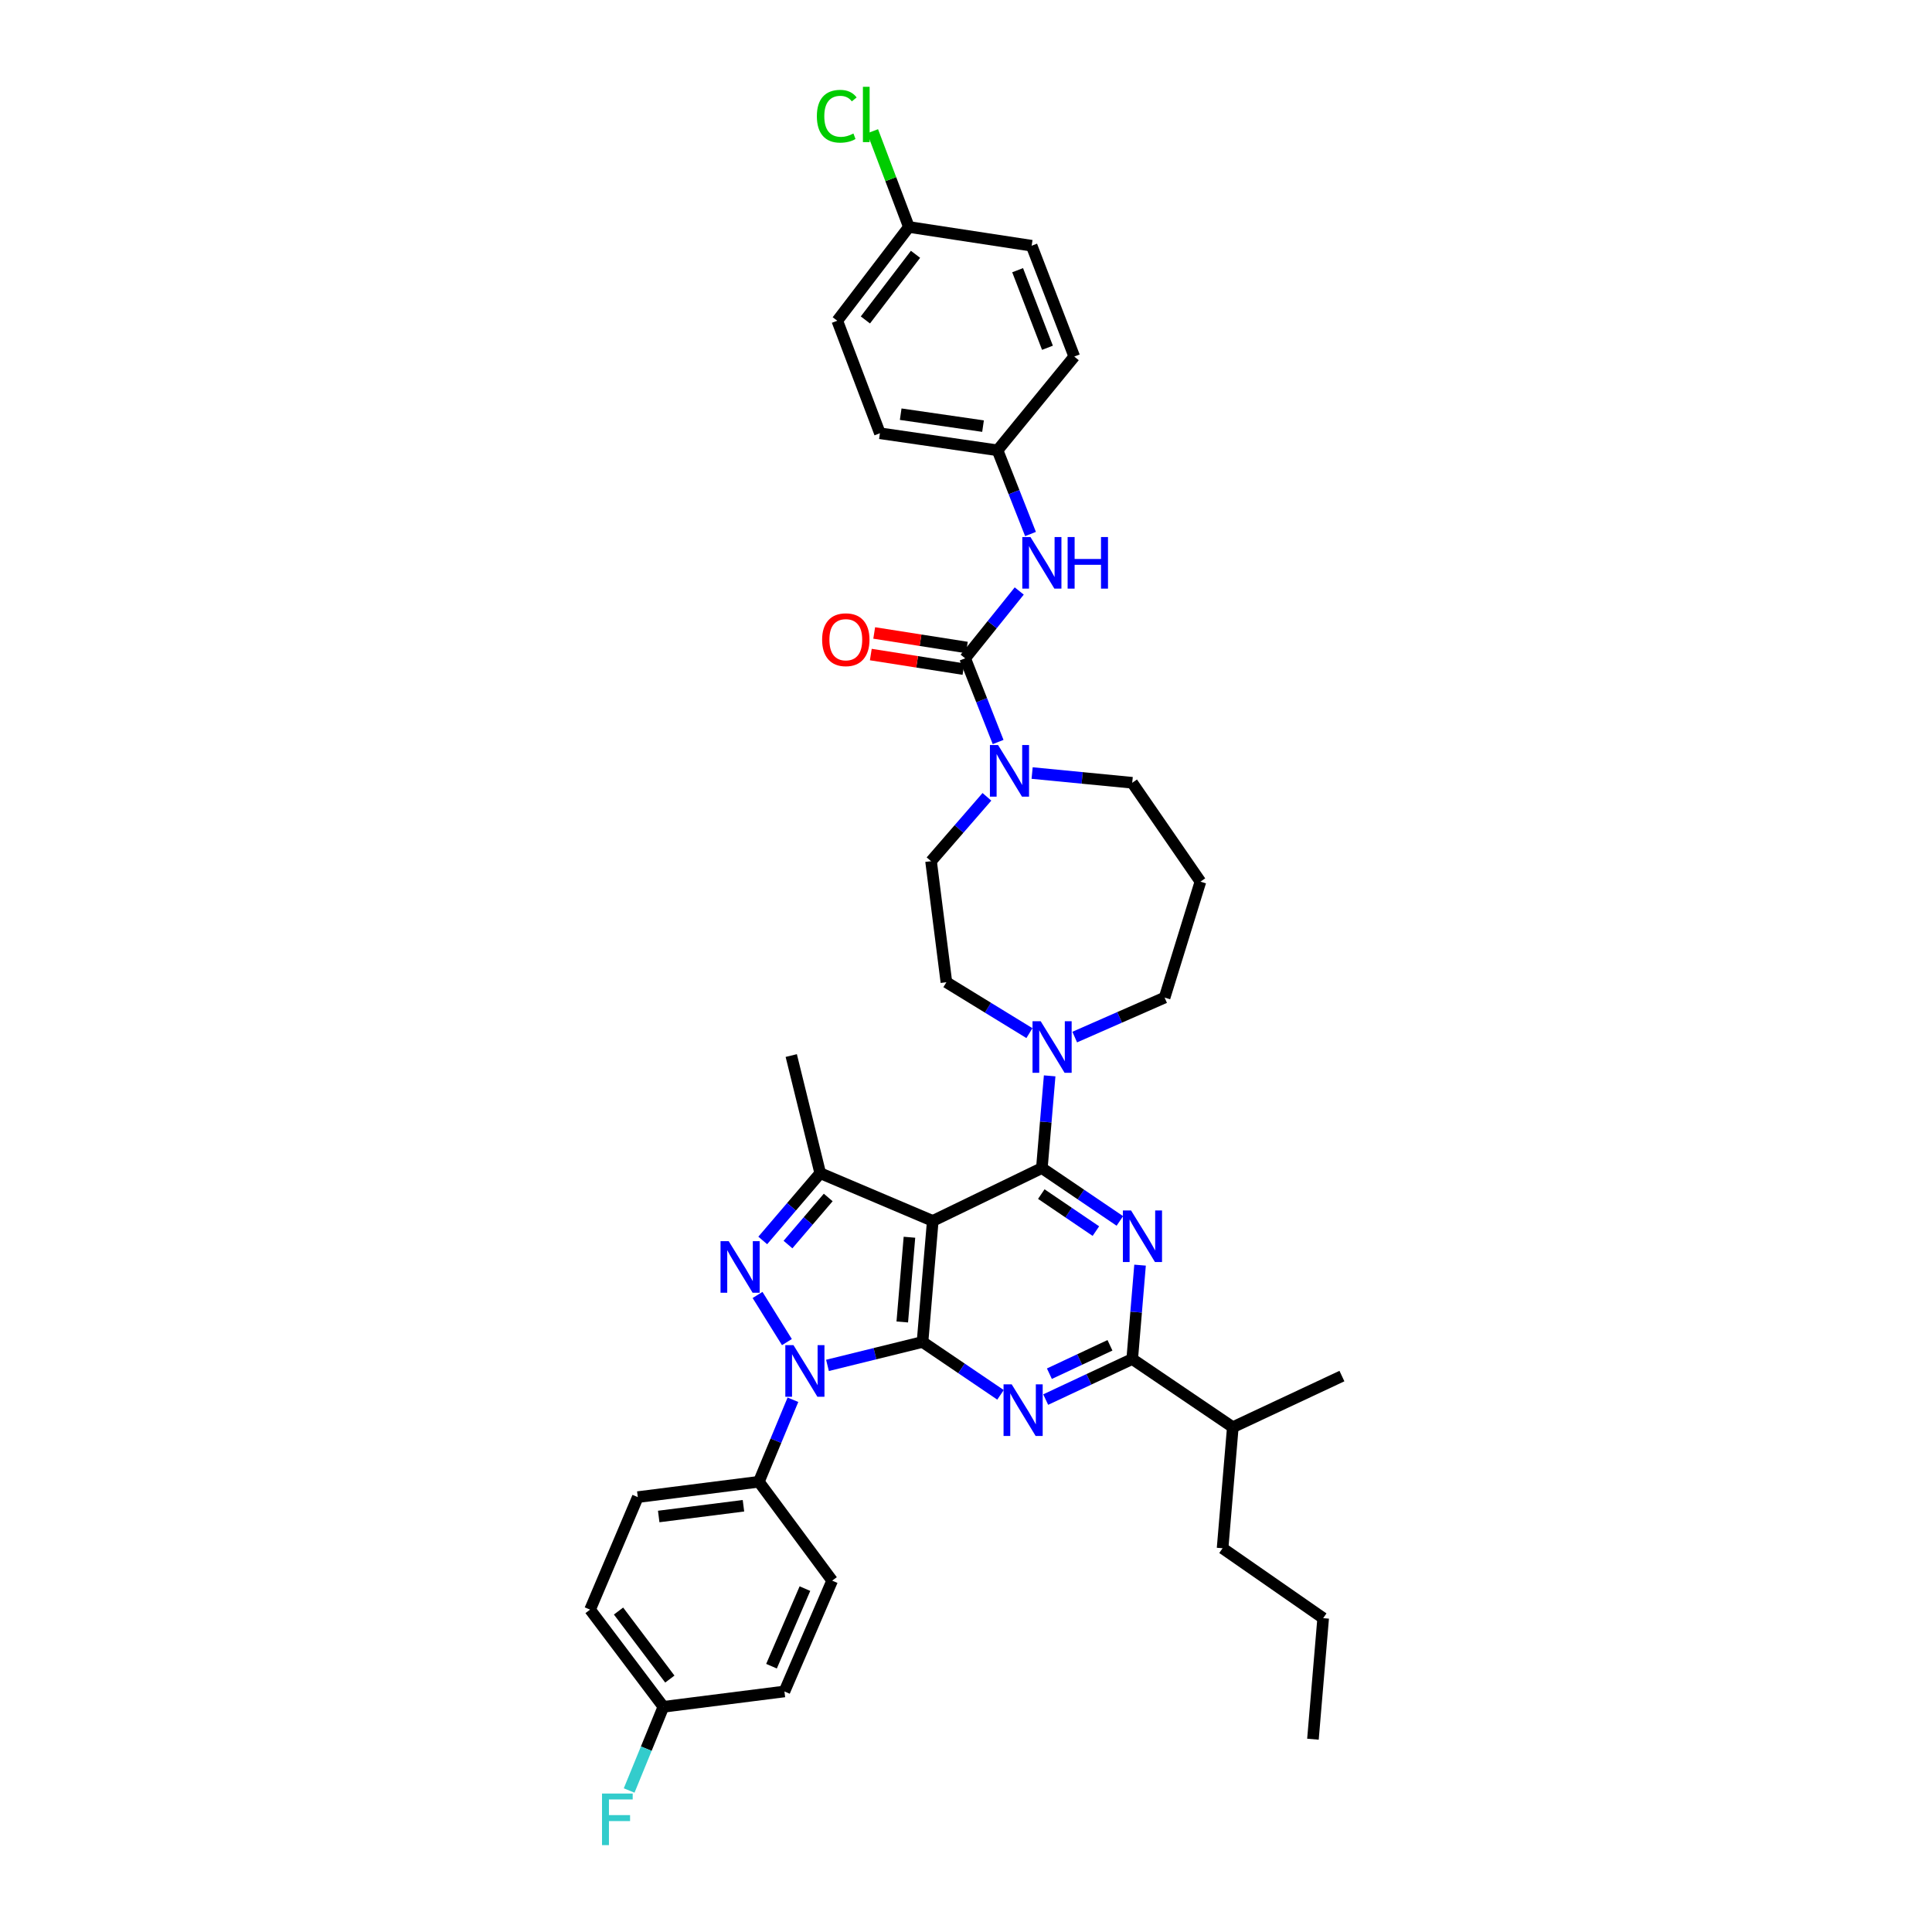 <?xml version='1.0' encoding='iso-8859-1'?>
<svg version='1.1' baseProfile='full'
              xmlns='http://www.w3.org/2000/svg'
                      xmlns:rdkit='http://www.rdkit.org/xml'
                      xmlns:xlink='http://www.w3.org/1999/xlink'
                  xml:space='preserve'
width='1000px' height='1000px' viewBox='0 0 1000 1000'>
<!-- END OF HEADER -->
<rect style='opacity:1.0;fill:#FFFFFF;stroke:none' width='1000' height='1000' x='0' y='0'> </rect>
<path class='bond-0' d='M 516.325,233.082 L 556.033,184.548' style='fill:none;fill-rule:evenodd;stroke:#000000;stroke-width:6px;stroke-linecap:butt;stroke-linejoin:miter;stroke-opacity:1' />
<path class='bond-1' d='M 516.325,233.082 L 455.439,224.257' style='fill:none;fill-rule:evenodd;stroke:#000000;stroke-width:6px;stroke-linecap:butt;stroke-linejoin:miter;stroke-opacity:1' />
<path class='bond-1' d='M 508.815,220.561 L 466.195,214.383' style='fill:none;fill-rule:evenodd;stroke:#000000;stroke-width:6px;stroke-linecap:butt;stroke-linejoin:miter;stroke-opacity:1' />
<path class='bond-2' d='M 516.325,233.082 L 524.858,254.744' style='fill:none;fill-rule:evenodd;stroke:#000000;stroke-width:6px;stroke-linecap:butt;stroke-linejoin:miter;stroke-opacity:1' />
<path class='bond-2' d='M 524.858,254.744 L 533.392,276.406' style='fill:none;fill-rule:evenodd;stroke:#0000FF;stroke-width:6px;stroke-linecap:butt;stroke-linejoin:miter;stroke-opacity:1' />
<path class='bond-3' d='M 534.226,400.122 L 560.131,402.642' style='fill:none;fill-rule:evenodd;stroke:#0000FF;stroke-width:6px;stroke-linecap:butt;stroke-linejoin:miter;stroke-opacity:1' />
<path class='bond-3' d='M 560.131,402.642 L 586.036,405.161' style='fill:none;fill-rule:evenodd;stroke:#000000;stroke-width:6px;stroke-linecap:butt;stroke-linejoin:miter;stroke-opacity:1' />
<path class='bond-4' d='M 516.627,384.066 L 508.094,362.404' style='fill:none;fill-rule:evenodd;stroke:#0000FF;stroke-width:6px;stroke-linecap:butt;stroke-linejoin:miter;stroke-opacity:1' />
<path class='bond-4' d='M 508.094,362.404 L 499.56,340.742' style='fill:none;fill-rule:evenodd;stroke:#000000;stroke-width:6px;stroke-linecap:butt;stroke-linejoin:miter;stroke-opacity:1' />
<path class='bond-5' d='M 510.829,412.432 L 496.369,429.091' style='fill:none;fill-rule:evenodd;stroke:#0000FF;stroke-width:6px;stroke-linecap:butt;stroke-linejoin:miter;stroke-opacity:1' />
<path class='bond-5' d='M 496.369,429.091 L 481.909,445.75' style='fill:none;fill-rule:evenodd;stroke:#000000;stroke-width:6px;stroke-linecap:butt;stroke-linejoin:miter;stroke-opacity:1' />
<path class='bond-6' d='M 499.56,340.742 L 513.558,323.32' style='fill:none;fill-rule:evenodd;stroke:#000000;stroke-width:6px;stroke-linecap:butt;stroke-linejoin:miter;stroke-opacity:1' />
<path class='bond-6' d='M 513.558,323.32 L 527.557,305.898' style='fill:none;fill-rule:evenodd;stroke:#0000FF;stroke-width:6px;stroke-linecap:butt;stroke-linejoin:miter;stroke-opacity:1' />
<path class='bond-7' d='M 500.438,335.154 L 476.462,331.387' style='fill:none;fill-rule:evenodd;stroke:#000000;stroke-width:6px;stroke-linecap:butt;stroke-linejoin:miter;stroke-opacity:1' />
<path class='bond-7' d='M 476.462,331.387 L 452.487,327.62' style='fill:none;fill-rule:evenodd;stroke:#FF0000;stroke-width:6px;stroke-linecap:butt;stroke-linejoin:miter;stroke-opacity:1' />
<path class='bond-7' d='M 498.682,346.331 L 474.706,342.564' style='fill:none;fill-rule:evenodd;stroke:#000000;stroke-width:6px;stroke-linecap:butt;stroke-linejoin:miter;stroke-opacity:1' />
<path class='bond-7' d='M 474.706,342.564 L 450.73,338.797' style='fill:none;fill-rule:evenodd;stroke:#FF0000;stroke-width:6px;stroke-linecap:butt;stroke-linejoin:miter;stroke-opacity:1' />
<path class='bond-8' d='M 470.437,117.483 L 433.375,166.017' style='fill:none;fill-rule:evenodd;stroke:#000000;stroke-width:6px;stroke-linecap:butt;stroke-linejoin:miter;stroke-opacity:1' />
<path class='bond-8' d='M 473.87,131.63 L 447.927,165.604' style='fill:none;fill-rule:evenodd;stroke:#000000;stroke-width:6px;stroke-linecap:butt;stroke-linejoin:miter;stroke-opacity:1' />
<path class='bond-9' d='M 470.437,117.483 L 461.054,92.709' style='fill:none;fill-rule:evenodd;stroke:#000000;stroke-width:6px;stroke-linecap:butt;stroke-linejoin:miter;stroke-opacity:1' />
<path class='bond-9' d='M 461.054,92.709 L 451.671,67.935' style='fill:none;fill-rule:evenodd;stroke:#00CC00;stroke-width:6px;stroke-linecap:butt;stroke-linejoin:miter;stroke-opacity:1' />
<path class='bond-10' d='M 470.437,117.483 L 533.976,127.188' style='fill:none;fill-rule:evenodd;stroke:#000000;stroke-width:6px;stroke-linecap:butt;stroke-linejoin:miter;stroke-opacity:1' />
<path class='bond-11' d='M 410.419,724.509 L 401.603,745.733' style='fill:none;fill-rule:evenodd;stroke:#0000FF;stroke-width:6px;stroke-linecap:butt;stroke-linejoin:miter;stroke-opacity:1' />
<path class='bond-11' d='M 401.603,745.733 L 392.786,766.958' style='fill:none;fill-rule:evenodd;stroke:#000000;stroke-width:6px;stroke-linecap:butt;stroke-linejoin:miter;stroke-opacity:1' />
<path class='bond-12' d='M 428.304,706.723 L 452.9,700.661' style='fill:none;fill-rule:evenodd;stroke:#0000FF;stroke-width:6px;stroke-linecap:butt;stroke-linejoin:miter;stroke-opacity:1' />
<path class='bond-12' d='M 452.9,700.661 L 477.496,694.6' style='fill:none;fill-rule:evenodd;stroke:#000000;stroke-width:6px;stroke-linecap:butt;stroke-linejoin:miter;stroke-opacity:1' />
<path class='bond-13' d='M 407.305,694.668 L 392.105,670.268' style='fill:none;fill-rule:evenodd;stroke:#0000FF;stroke-width:6px;stroke-linecap:butt;stroke-linejoin:miter;stroke-opacity:1' />
<path class='bond-14' d='M 424.549,607.237 L 409.551,546.351' style='fill:none;fill-rule:evenodd;stroke:#000000;stroke-width:6px;stroke-linecap:butt;stroke-linejoin:miter;stroke-opacity:1' />
<path class='bond-15' d='M 424.549,607.237 L 409.673,624.645' style='fill:none;fill-rule:evenodd;stroke:#000000;stroke-width:6px;stroke-linecap:butt;stroke-linejoin:miter;stroke-opacity:1' />
<path class='bond-15' d='M 409.673,624.645 L 394.797,642.053' style='fill:none;fill-rule:evenodd;stroke:#0000FF;stroke-width:6px;stroke-linecap:butt;stroke-linejoin:miter;stroke-opacity:1' />
<path class='bond-15' d='M 428.688,619.81 L 418.275,631.996' style='fill:none;fill-rule:evenodd;stroke:#000000;stroke-width:6px;stroke-linecap:butt;stroke-linejoin:miter;stroke-opacity:1' />
<path class='bond-15' d='M 418.275,631.996 L 407.862,644.182' style='fill:none;fill-rule:evenodd;stroke:#0000FF;stroke-width:6px;stroke-linecap:butt;stroke-linejoin:miter;stroke-opacity:1' />
<path class='bond-16' d='M 424.549,607.237 L 482.795,631.947' style='fill:none;fill-rule:evenodd;stroke:#000000;stroke-width:6px;stroke-linecap:butt;stroke-linejoin:miter;stroke-opacity:1' />
<path class='bond-17' d='M 621.339,456.342 L 602.801,516.348' style='fill:none;fill-rule:evenodd;stroke:#000000;stroke-width:6px;stroke-linecap:butt;stroke-linejoin:miter;stroke-opacity:1' />
<path class='bond-18' d='M 621.339,456.342 L 586.036,405.161' style='fill:none;fill-rule:evenodd;stroke:#000000;stroke-width:6px;stroke-linecap:butt;stroke-linejoin:miter;stroke-opacity:1' />
<path class='bond-19' d='M 482.795,631.947 L 477.496,694.6' style='fill:none;fill-rule:evenodd;stroke:#000000;stroke-width:6px;stroke-linecap:butt;stroke-linejoin:miter;stroke-opacity:1' />
<path class='bond-19' d='M 470.726,640.392 L 467.016,684.248' style='fill:none;fill-rule:evenodd;stroke:#000000;stroke-width:6px;stroke-linecap:butt;stroke-linejoin:miter;stroke-opacity:1' />
<path class='bond-20' d='M 482.795,631.947 L 539.269,604.591' style='fill:none;fill-rule:evenodd;stroke:#000000;stroke-width:6px;stroke-linecap:butt;stroke-linejoin:miter;stroke-opacity:1' />
<path class='bond-21' d='M 477.496,694.6 L 497.68,708.282' style='fill:none;fill-rule:evenodd;stroke:#000000;stroke-width:6px;stroke-linecap:butt;stroke-linejoin:miter;stroke-opacity:1' />
<path class='bond-21' d='M 497.68,708.282 L 517.864,721.965' style='fill:none;fill-rule:evenodd;stroke:#0000FF;stroke-width:6px;stroke-linecap:butt;stroke-linejoin:miter;stroke-opacity:1' />
<path class='bond-22' d='M 541.249,724.418 L 563.643,713.922' style='fill:none;fill-rule:evenodd;stroke:#0000FF;stroke-width:6px;stroke-linecap:butt;stroke-linejoin:miter;stroke-opacity:1' />
<path class='bond-22' d='M 563.643,713.922 L 586.036,703.425' style='fill:none;fill-rule:evenodd;stroke:#000000;stroke-width:6px;stroke-linecap:butt;stroke-linejoin:miter;stroke-opacity:1' />
<path class='bond-22' d='M 543.165,711.024 L 558.841,703.677' style='fill:none;fill-rule:evenodd;stroke:#0000FF;stroke-width:6px;stroke-linecap:butt;stroke-linejoin:miter;stroke-opacity:1' />
<path class='bond-22' d='M 558.841,703.677 L 574.516,696.329' style='fill:none;fill-rule:evenodd;stroke:#000000;stroke-width:6px;stroke-linecap:butt;stroke-linejoin:miter;stroke-opacity:1' />
<path class='bond-23' d='M 586.036,703.425 L 588.063,679.129' style='fill:none;fill-rule:evenodd;stroke:#000000;stroke-width:6px;stroke-linecap:butt;stroke-linejoin:miter;stroke-opacity:1' />
<path class='bond-23' d='M 588.063,679.129 L 590.089,654.832' style='fill:none;fill-rule:evenodd;stroke:#0000FF;stroke-width:6px;stroke-linecap:butt;stroke-linejoin:miter;stroke-opacity:1' />
<path class='bond-24' d='M 586.036,703.425 L 638.103,738.721' style='fill:none;fill-rule:evenodd;stroke:#000000;stroke-width:6px;stroke-linecap:butt;stroke-linejoin:miter;stroke-opacity:1' />
<path class='bond-25' d='M 579.636,631.956 L 559.452,618.273' style='fill:none;fill-rule:evenodd;stroke:#0000FF;stroke-width:6px;stroke-linecap:butt;stroke-linejoin:miter;stroke-opacity:1' />
<path class='bond-25' d='M 559.452,618.273 L 539.269,604.591' style='fill:none;fill-rule:evenodd;stroke:#000000;stroke-width:6px;stroke-linecap:butt;stroke-linejoin:miter;stroke-opacity:1' />
<path class='bond-25' d='M 567.232,637.217 L 553.103,627.639' style='fill:none;fill-rule:evenodd;stroke:#0000FF;stroke-width:6px;stroke-linecap:butt;stroke-linejoin:miter;stroke-opacity:1' />
<path class='bond-25' d='M 553.103,627.639 L 538.975,618.061' style='fill:none;fill-rule:evenodd;stroke:#000000;stroke-width:6px;stroke-linecap:butt;stroke-linejoin:miter;stroke-opacity:1' />
<path class='bond-26' d='M 539.269,604.591 L 541.285,580.726' style='fill:none;fill-rule:evenodd;stroke:#000000;stroke-width:6px;stroke-linecap:butt;stroke-linejoin:miter;stroke-opacity:1' />
<path class='bond-26' d='M 541.285,580.726 L 543.301,556.862' style='fill:none;fill-rule:evenodd;stroke:#0000FF;stroke-width:6px;stroke-linecap:butt;stroke-linejoin:miter;stroke-opacity:1' />
<path class='bond-27' d='M 532.83,534.747 L 511.342,521.575' style='fill:none;fill-rule:evenodd;stroke:#0000FF;stroke-width:6px;stroke-linecap:butt;stroke-linejoin:miter;stroke-opacity:1' />
<path class='bond-27' d='M 511.342,521.575 L 489.854,508.402' style='fill:none;fill-rule:evenodd;stroke:#000000;stroke-width:6px;stroke-linecap:butt;stroke-linejoin:miter;stroke-opacity:1' />
<path class='bond-28' d='M 556.278,536.79 L 579.54,526.569' style='fill:none;fill-rule:evenodd;stroke:#0000FF;stroke-width:6px;stroke-linecap:butt;stroke-linejoin:miter;stroke-opacity:1' />
<path class='bond-28' d='M 579.54,526.569 L 602.801,516.348' style='fill:none;fill-rule:evenodd;stroke:#000000;stroke-width:6px;stroke-linecap:butt;stroke-linejoin:miter;stroke-opacity:1' />
<path class='bond-29' d='M 489.854,508.402 L 481.909,445.75' style='fill:none;fill-rule:evenodd;stroke:#000000;stroke-width:6px;stroke-linecap:butt;stroke-linejoin:miter;stroke-opacity:1' />
<path class='bond-30' d='M 638.103,738.721 L 632.804,801.374' style='fill:none;fill-rule:evenodd;stroke:#000000;stroke-width:6px;stroke-linecap:butt;stroke-linejoin:miter;stroke-opacity:1' />
<path class='bond-31' d='M 638.103,738.721 L 694.577,712.251' style='fill:none;fill-rule:evenodd;stroke:#000000;stroke-width:6px;stroke-linecap:butt;stroke-linejoin:miter;stroke-opacity:1' />
<path class='bond-32' d='M 632.804,801.374 L 684.871,837.556' style='fill:none;fill-rule:evenodd;stroke:#000000;stroke-width:6px;stroke-linecap:butt;stroke-linejoin:miter;stroke-opacity:1' />
<path class='bond-33' d='M 684.871,837.556 L 679.578,900.208' style='fill:none;fill-rule:evenodd;stroke:#000000;stroke-width:6px;stroke-linecap:butt;stroke-linejoin:miter;stroke-opacity:1' />
<path class='bond-34' d='M 392.786,766.958 L 330.127,774.903' style='fill:none;fill-rule:evenodd;stroke:#000000;stroke-width:6px;stroke-linecap:butt;stroke-linejoin:miter;stroke-opacity:1' />
<path class='bond-34' d='M 384.811,779.375 L 340.949,784.937' style='fill:none;fill-rule:evenodd;stroke:#000000;stroke-width:6px;stroke-linecap:butt;stroke-linejoin:miter;stroke-opacity:1' />
<path class='bond-35' d='M 392.786,766.958 L 430.728,818.139' style='fill:none;fill-rule:evenodd;stroke:#000000;stroke-width:6px;stroke-linecap:butt;stroke-linejoin:miter;stroke-opacity:1' />
<path class='bond-36' d='M 343.366,883.444 L 305.423,833.143' style='fill:none;fill-rule:evenodd;stroke:#000000;stroke-width:6px;stroke-linecap:butt;stroke-linejoin:miter;stroke-opacity:1' />
<path class='bond-36' d='M 346.707,869.085 L 320.148,833.875' style='fill:none;fill-rule:evenodd;stroke:#000000;stroke-width:6px;stroke-linecap:butt;stroke-linejoin:miter;stroke-opacity:1' />
<path class='bond-37' d='M 343.366,883.444 L 334.506,905.101' style='fill:none;fill-rule:evenodd;stroke:#000000;stroke-width:6px;stroke-linecap:butt;stroke-linejoin:miter;stroke-opacity:1' />
<path class='bond-37' d='M 334.506,905.101 L 325.647,926.759' style='fill:none;fill-rule:evenodd;stroke:#33CCCC;stroke-width:6px;stroke-linecap:butt;stroke-linejoin:miter;stroke-opacity:1' />
<path class='bond-38' d='M 343.366,883.444 L 406.018,875.498' style='fill:none;fill-rule:evenodd;stroke:#000000;stroke-width:6px;stroke-linecap:butt;stroke-linejoin:miter;stroke-opacity:1' />
<path class='bond-39' d='M 330.127,774.903 L 305.423,833.143' style='fill:none;fill-rule:evenodd;stroke:#000000;stroke-width:6px;stroke-linecap:butt;stroke-linejoin:miter;stroke-opacity:1' />
<path class='bond-40' d='M 430.728,818.139 L 406.018,875.498' style='fill:none;fill-rule:evenodd;stroke:#000000;stroke-width:6px;stroke-linecap:butt;stroke-linejoin:miter;stroke-opacity:1' />
<path class='bond-40' d='M 416.63,822.266 L 399.333,862.418' style='fill:none;fill-rule:evenodd;stroke:#000000;stroke-width:6px;stroke-linecap:butt;stroke-linejoin:miter;stroke-opacity:1' />
<path class='bond-41' d='M 556.033,184.548 L 533.976,127.188' style='fill:none;fill-rule:evenodd;stroke:#000000;stroke-width:6px;stroke-linecap:butt;stroke-linejoin:miter;stroke-opacity:1' />
<path class='bond-41' d='M 542.164,180.005 L 526.724,139.853' style='fill:none;fill-rule:evenodd;stroke:#000000;stroke-width:6px;stroke-linecap:butt;stroke-linejoin:miter;stroke-opacity:1' />
<path class='bond-42' d='M 455.439,224.257 L 433.375,166.017' style='fill:none;fill-rule:evenodd;stroke:#000000;stroke-width:6px;stroke-linecap:butt;stroke-linejoin:miter;stroke-opacity:1' />
<path  class='atom-1' d='M 516.601 385.631
L 525.351 399.774
Q 526.219 401.17, 527.614 403.697
Q 529.01 406.224, 529.085 406.374
L 529.085 385.631
L 532.631 385.631
L 532.631 412.334
L 528.972 412.334
L 519.581 396.87
Q 518.487 395.06, 517.318 392.985
Q 516.186 390.911, 515.847 390.27
L 515.847 412.334
L 512.377 412.334
L 512.377 385.631
L 516.601 385.631
' fill='#0000FF'/>
<path  class='atom-3' d='M 533.366 277.97
L 542.116 292.114
Q 542.984 293.509, 544.379 296.036
Q 545.775 298.563, 545.85 298.714
L 545.85 277.97
L 549.395 277.97
L 549.395 304.673
L 545.737 304.673
L 536.346 289.21
Q 535.252 287.399, 534.083 285.325
Q 532.951 283.251, 532.612 282.61
L 532.612 304.673
L 529.142 304.673
L 529.142 277.97
L 533.366 277.97
' fill='#0000FF'/>
<path  class='atom-3' d='M 552.601 277.97
L 556.222 277.97
L 556.222 289.323
L 569.875 289.323
L 569.875 277.97
L 573.496 277.97
L 573.496 304.673
L 569.875 304.673
L 569.875 292.34
L 556.222 292.34
L 556.222 304.673
L 552.601 304.673
L 552.601 277.97
' fill='#0000FF'/>
<path  class='atom-4' d='M 425.53 331.112
Q 425.53 324.701, 428.698 321.118
Q 431.866 317.535, 437.788 317.535
Q 443.709 317.535, 446.877 321.118
Q 450.045 324.701, 450.045 331.112
Q 450.045 337.599, 446.839 341.296
Q 443.633 344.954, 437.788 344.954
Q 431.904 344.954, 428.698 341.296
Q 425.53 337.637, 425.53 331.112
M 437.788 341.937
Q 441.861 341.937, 444.048 339.221
Q 446.274 336.468, 446.274 331.112
Q 446.274 325.87, 444.048 323.23
Q 441.861 320.552, 437.788 320.552
Q 433.714 320.552, 431.489 323.192
Q 429.301 325.832, 429.301 331.112
Q 429.301 336.506, 431.489 339.221
Q 433.714 341.937, 437.788 341.937
' fill='#FF0000'/>
<path  class='atom-6' d='M 422.808 60.167
Q 422.808 53.529, 425.901 50.059
Q 429.031 46.552, 434.953 46.552
Q 440.459 46.552, 443.401 50.436
L 440.912 52.473
Q 438.762 49.644, 434.953 49.644
Q 430.917 49.644, 428.767 52.36
Q 426.655 55.038, 426.655 60.167
Q 426.655 65.447, 428.843 68.163
Q 431.068 70.878, 435.367 70.878
Q 438.309 70.878, 441.741 69.106
L 442.797 71.934
Q 441.402 72.84, 439.29 73.368
Q 437.178 73.896, 434.839 73.896
Q 429.031 73.896, 425.901 70.35
Q 422.808 66.805, 422.808 60.167
' fill='#00CC00'/>
<path  class='atom-6' d='M 446.644 44.93
L 450.114 44.93
L 450.114 73.556
L 446.644 73.556
L 446.644 44.93
' fill='#00CC00'/>
<path  class='atom-7' d='M 410.707 696.253
L 419.458 710.397
Q 420.325 711.792, 421.721 714.319
Q 423.116 716.846, 423.191 716.997
L 423.191 696.253
L 426.737 696.253
L 426.737 722.956
L 423.078 722.956
L 413.687 707.492
Q 412.593 705.682, 411.424 703.608
Q 410.293 701.533, 409.953 700.892
L 409.953 722.956
L 406.483 722.956
L 406.483 696.253
L 410.707 696.253
' fill='#0000FF'/>
<path  class='atom-9' d='M 377.172 642.42
L 385.922 656.563
Q 386.789 657.959, 388.185 660.486
Q 389.58 663.013, 389.656 663.164
L 389.656 642.42
L 393.201 642.42
L 393.201 669.123
L 389.543 669.123
L 380.151 653.659
Q 379.057 651.849, 377.888 649.774
Q 376.757 647.7, 376.417 647.059
L 376.417 669.123
L 372.947 669.123
L 372.947 642.42
L 377.172 642.42
' fill='#0000FF'/>
<path  class='atom-13' d='M 523.66 716.544
L 532.411 730.688
Q 533.278 732.083, 534.674 734.61
Q 536.069 737.137, 536.144 737.288
L 536.144 716.544
L 539.69 716.544
L 539.69 743.247
L 536.031 743.247
L 526.64 727.784
Q 525.546 725.973, 524.377 723.899
Q 523.246 721.825, 522.906 721.183
L 522.906 743.247
L 519.436 743.247
L 519.436 716.544
L 523.66 716.544
' fill='#0000FF'/>
<path  class='atom-15' d='M 585.433 626.535
L 594.183 640.679
Q 595.051 642.074, 596.446 644.601
Q 597.842 647.128, 597.917 647.279
L 597.917 626.535
L 601.462 626.535
L 601.462 653.238
L 597.804 653.238
L 588.413 637.775
Q 587.319 635.964, 586.15 633.89
Q 585.018 631.815, 584.679 631.174
L 584.679 653.238
L 581.209 653.238
L 581.209 626.535
L 585.433 626.535
' fill='#0000FF'/>
<path  class='atom-17' d='M 538.659 528.587
L 547.409 542.73
Q 548.276 544.126, 549.672 546.653
Q 551.067 549.18, 551.143 549.331
L 551.143 528.587
L 554.688 528.587
L 554.688 555.29
L 551.03 555.29
L 541.638 539.826
Q 540.545 538.016, 539.375 535.941
Q 538.244 533.867, 537.905 533.226
L 537.905 555.29
L 534.435 555.29
L 534.435 528.587
L 538.659 528.587
' fill='#0000FF'/>
<path  class='atom-27' d='M 311.602 928.332
L 327.481 928.332
L 327.481 931.387
L 315.185 931.387
L 315.185 939.496
L 326.123 939.496
L 326.123 942.589
L 315.185 942.589
L 315.185 955.035
L 311.602 955.035
L 311.602 928.332
' fill='#33CCCC'/>
</svg>
